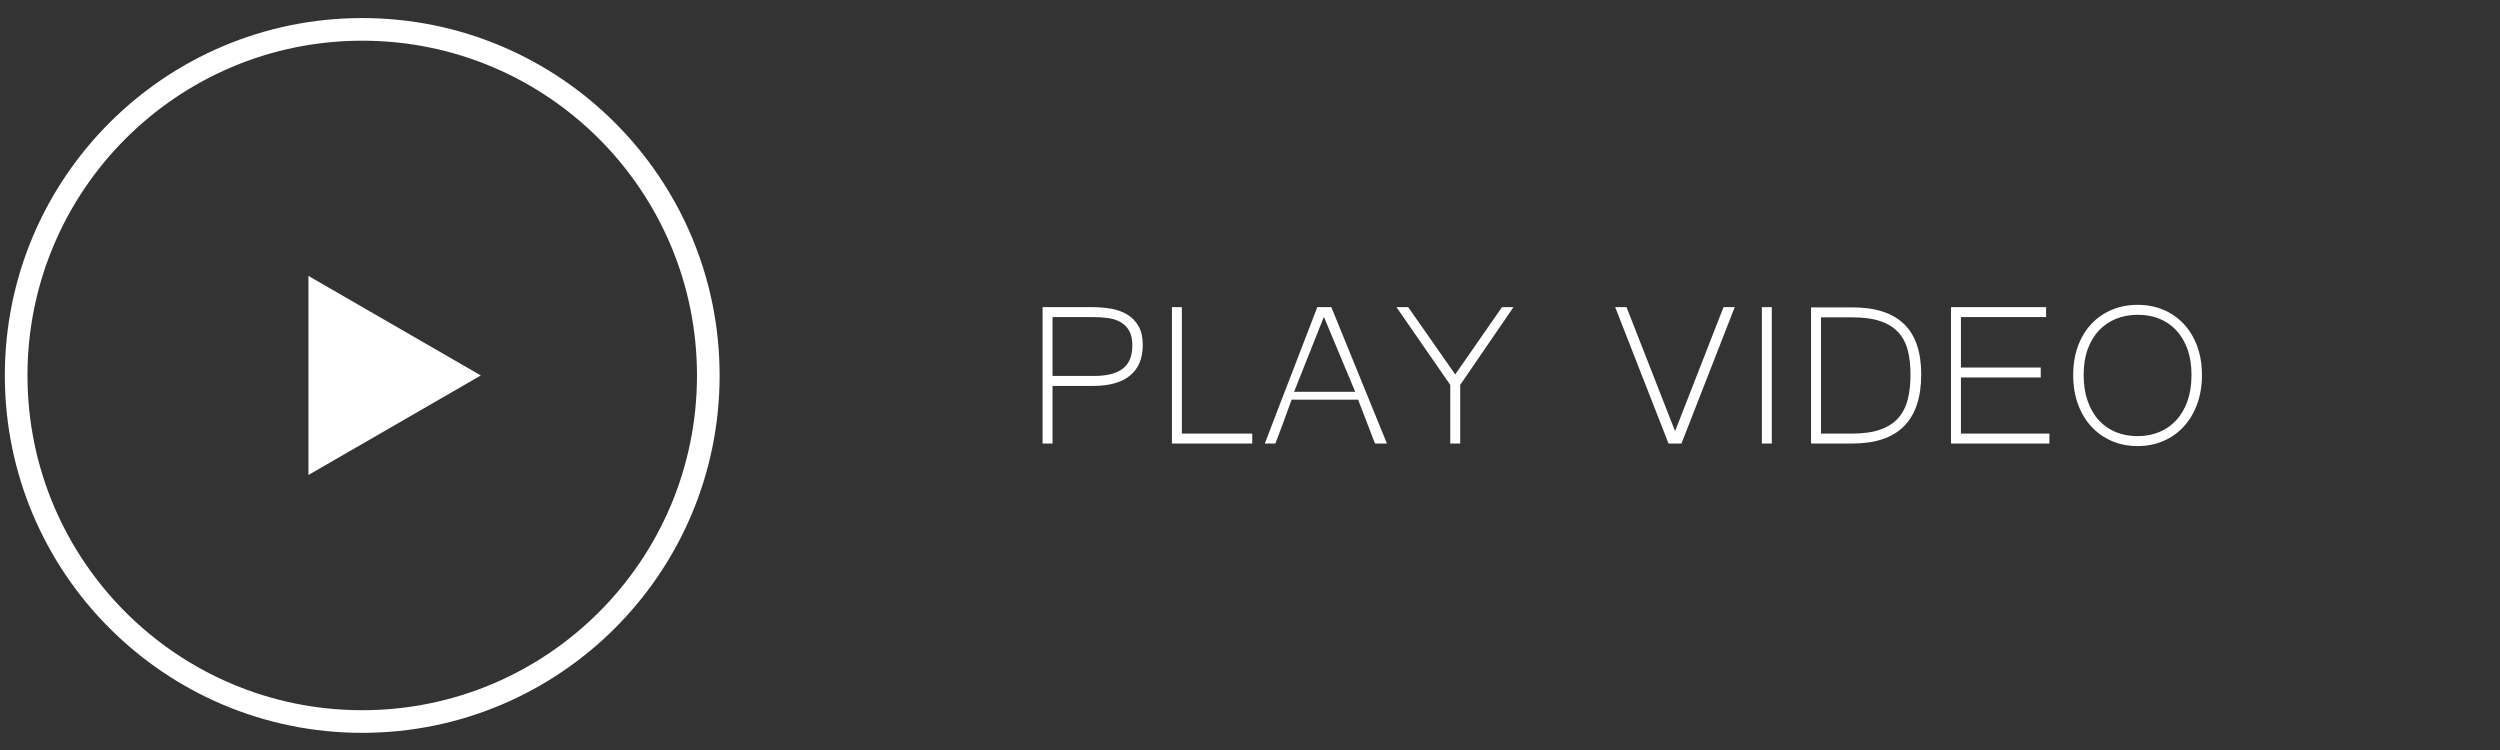 <?xml version="1.0" encoding="UTF-8"?> <!-- Creator: CorelDRAW --> <svg xmlns="http://www.w3.org/2000/svg" xmlns:xlink="http://www.w3.org/1999/xlink" xmlns:xodm="http://www.corel.com/coreldraw/odm/2003" xml:space="preserve" width="1400mm" height="420mm" style="shape-rendering:geometricPrecision; text-rendering:geometricPrecision; image-rendering:optimizeQuality; fill-rule:evenodd; clip-rule:evenodd" viewBox="0 0 140000 42000"><rect x="0" y="0" width="140000" height="42000" fill="#333333" stroke="none"/> <defs> <style type="text/css"> <![CDATA[ .fil0 {fill:white} .fil1 {fill:white;fill-rule:nonzero} ]]> </style> </defs> <g id="Слой_x0020_1">  <g id="_2096306960848"> <polygon class="fil0" points="26925.92,21025.5 22099.32,23812.13 17272.73,26598.77 17272.73,21025.5 17272.73,15452.23 22099.32,18238.87 "></polygon> <path class="fil0" d="M20284.41 1011.53c11053.71,0 20014.15,8960.45 20014.15,20014.16 0,11053.44 -8960.44,20013.88 -20014.15,20013.88 -11053.44,0 -20013.89,-8960.44 -20013.89,-20013.88 0,-11053.71 8960.45,-20014.16 20013.89,-20014.16zm0.27 1267.49c10353.51,0 18746.4,8392.89 18746.4,18746.4 0,10353.51 -8392.89,18746.4 -18746.4,18746.4 -10353.51,0 -18746.4,-8392.89 -18746.4,-18746.4 0,-10353.51 8392.89,-18746.4 18746.4,-18746.4z"></path> </g> <path class="fil1" d="M58384.78 17199.21l2769.81 0c371.22,0 730.53,30.93 1073.19,90.43 342.66,59.48 647.24,171.32 908.99,330.76 261.76,161.8 471.16,378.34 625.83,651.99 154.67,273.66 233.2,623.45 233.2,1044.64 0,749.56 -235.58,1318.28 -706.73,1708.52 -471.16,390.25 -1158.85,585.38 -2063.09,585.38l-2284.39 0 0 3226.69 -556.81 0 0 -7638.41zm556.81 3854.9l2303.42 0c390.26,0 723.4,-38.08 997.05,-111.84 273.65,-73.76 497.33,-183.22 671.04,-328.38 173.71,-142.77 299.82,-321.25 378.34,-533.03 78.52,-211.78 118.98,-456.87 118.98,-735.27 0,-340.29 -59.49,-613.95 -178.46,-823.34 -116.6,-209.4 -278.42,-368.84 -478.3,-483.05 -202.26,-114.23 -435.46,-190.37 -699.59,-228.45 -266.51,-35.68 -544.92,-54.73 -835.23,-54.73l-2277.25 0 0 3298.09zm11183.97 3783.51l-4497.38 0 0 -7638.41 556.82 0 0 7081.59 3940.56 0 0 556.82zm7543.23 0l-668.66 0 -944.69 -2455.71 -3724.02 0c-138.02,387.86 -287.92,797.15 -447.36,1227.85 -159.43,428.32 -311.72,837.61 -461.64,1227.86l-592.51 0c249.86,-659.14 497.34,-1306.39 742.43,-1936.97 242.71,-632.96 485.43,-1261.16 728.15,-1887 240.33,-623.44 483.05,-1251.65 725.76,-1884.61 245.1,-630.58 492.58,-1275.45 742.43,-1929.83l785.26 0 3114.85 7638.41zm-1777.54 -2898.31l-1753.74 -4197.56 -1668.08 4197.56 3421.82 0zm8863.89 -4740.1l-2983.98 4354.61 0 3283.8 -556.82 0 0 -3283.8 -3012.53 -4354.61 656.76 0 2634.19 3769.24 2619.9 -3769.24 642.48 0zm12390.4 0l-2983.99 7638.41 -723.38 0 -2988.73 -7638.41 635.35 0 2719.84 6945.95 2712.7 -6945.95 628.21 0zm2074.98 7638.41l-556.81 0 0 -7638.41 556.81 0 0 7638.41zm8366.56 -3873.93c0,2581.83 -1284.98,3873.93 -3857.28,3873.93l-2310.56 0 0 -7624.12 2310.56 0c1287.35,0 2252.89,309.92 2893.55,930.39 641.9,621.65 963.73,1561 963.73,2819.8zm-599.65 2.37c0,-502.08 -49.71,-949.53 -149.92,-1344.45 -99.64,-392.69 -275.97,-728.22 -525.88,-1004.19 -252.15,-278.45 -587.99,-487.1 -1006.55,-630.57 -421.42,-144.44 -951.85,-216.55 -1594.31,-216.55l-1734.71 0 0 6510.5 1734.71 0c637.72,0 1165.77,-74.45 1587.17,-223.67 418.55,-148.21 756.7,-364.09 1006.55,-649.63 249.85,-285.55 428.06,-633.04 530.65,-1042.25 102.02,-406.97 152.29,-873.31 152.29,-1399.19zm7778.81 3871.56l-5511.08 0 0 -7638.41 5325.48 0 0 556.81 -4768.67 0 0 2826.94 4468.84 0 0 556.81 -4468.84 0 0 3141.03 4954.27 0 0 556.82zm4942.36 -7766.91c521.13,0 1001.99,92.39 1444.39,278.41 440.4,185.17 820.97,452.14 1139.82,794.77 318.84,342.66 568.72,756.72 747.19,1239.76 178.46,483.03 268.88,1023.22 268.88,1618.11 0,590.14 -87,1128.3 -264.13,1615.73 -177.4,488.17 -425.36,907.15 -744.8,1258.79 -318.27,350.32 -697.22,621.07 -1137.44,813.81 -440.21,192.73 -925.65,290.3 -1453.91,290.3 -530.64,0 -1018.65,-97.12 -1461.05,-290.3 -440.4,-192.29 -820.39,-462.19 -1139.82,-811.43 -318.27,-347.95 -567.4,-765.84 -744.8,-1254.04 -177.14,-487.41 -264.13,-1027.97 -264.13,-1622.86 0,-599.66 90.44,-1142.19 268.89,-1625.25 178.45,-483.02 428.93,-894.17 749.56,-1234.99 321.83,-342.1 701.98,-606.8 1142.19,-792.4 440.22,-185.59 923.28,-278.41 1449.16,-278.41zm-7.14 7352.86c435.45,0 840.6,-74.7 1211.2,-226.05 369.41,-150.84 689.44,-374.2 958.97,-666.29 270.61,-293.26 479.25,-652.51 628.2,-1077.93 148.47,-424.06 223.68,-909 223.68,-1451.54 0,-549.68 -74.72,-1033.25 -226.06,-1451.54 -150.84,-416.93 -361.07,-769.21 -628.2,-1054.15 -268.25,-286.13 -584.81,-503.52 -949.46,-649.62 -365.86,-146.57 -766.21,-218.92 -1199.3,-218.92 -440.22,0 -846.88,74.39 -1218.33,223.68 -368.59,148.13 -689.45,367.06 -958.96,652.01 -270.63,286.13 -482.13,637.21 -632.98,1054.14 -151.34,418.27 -226.05,899.47 -226.05,1444.4 0,542.54 75.2,1027.49 223.68,1451.54 148.95,425.43 356.3,785.85 623.45,1077.93 268.24,293.27 587.16,515.45 956.58,666.29 370.61,151.35 775.74,226.05 1213.58,226.05z"></path> </g> </svg> 